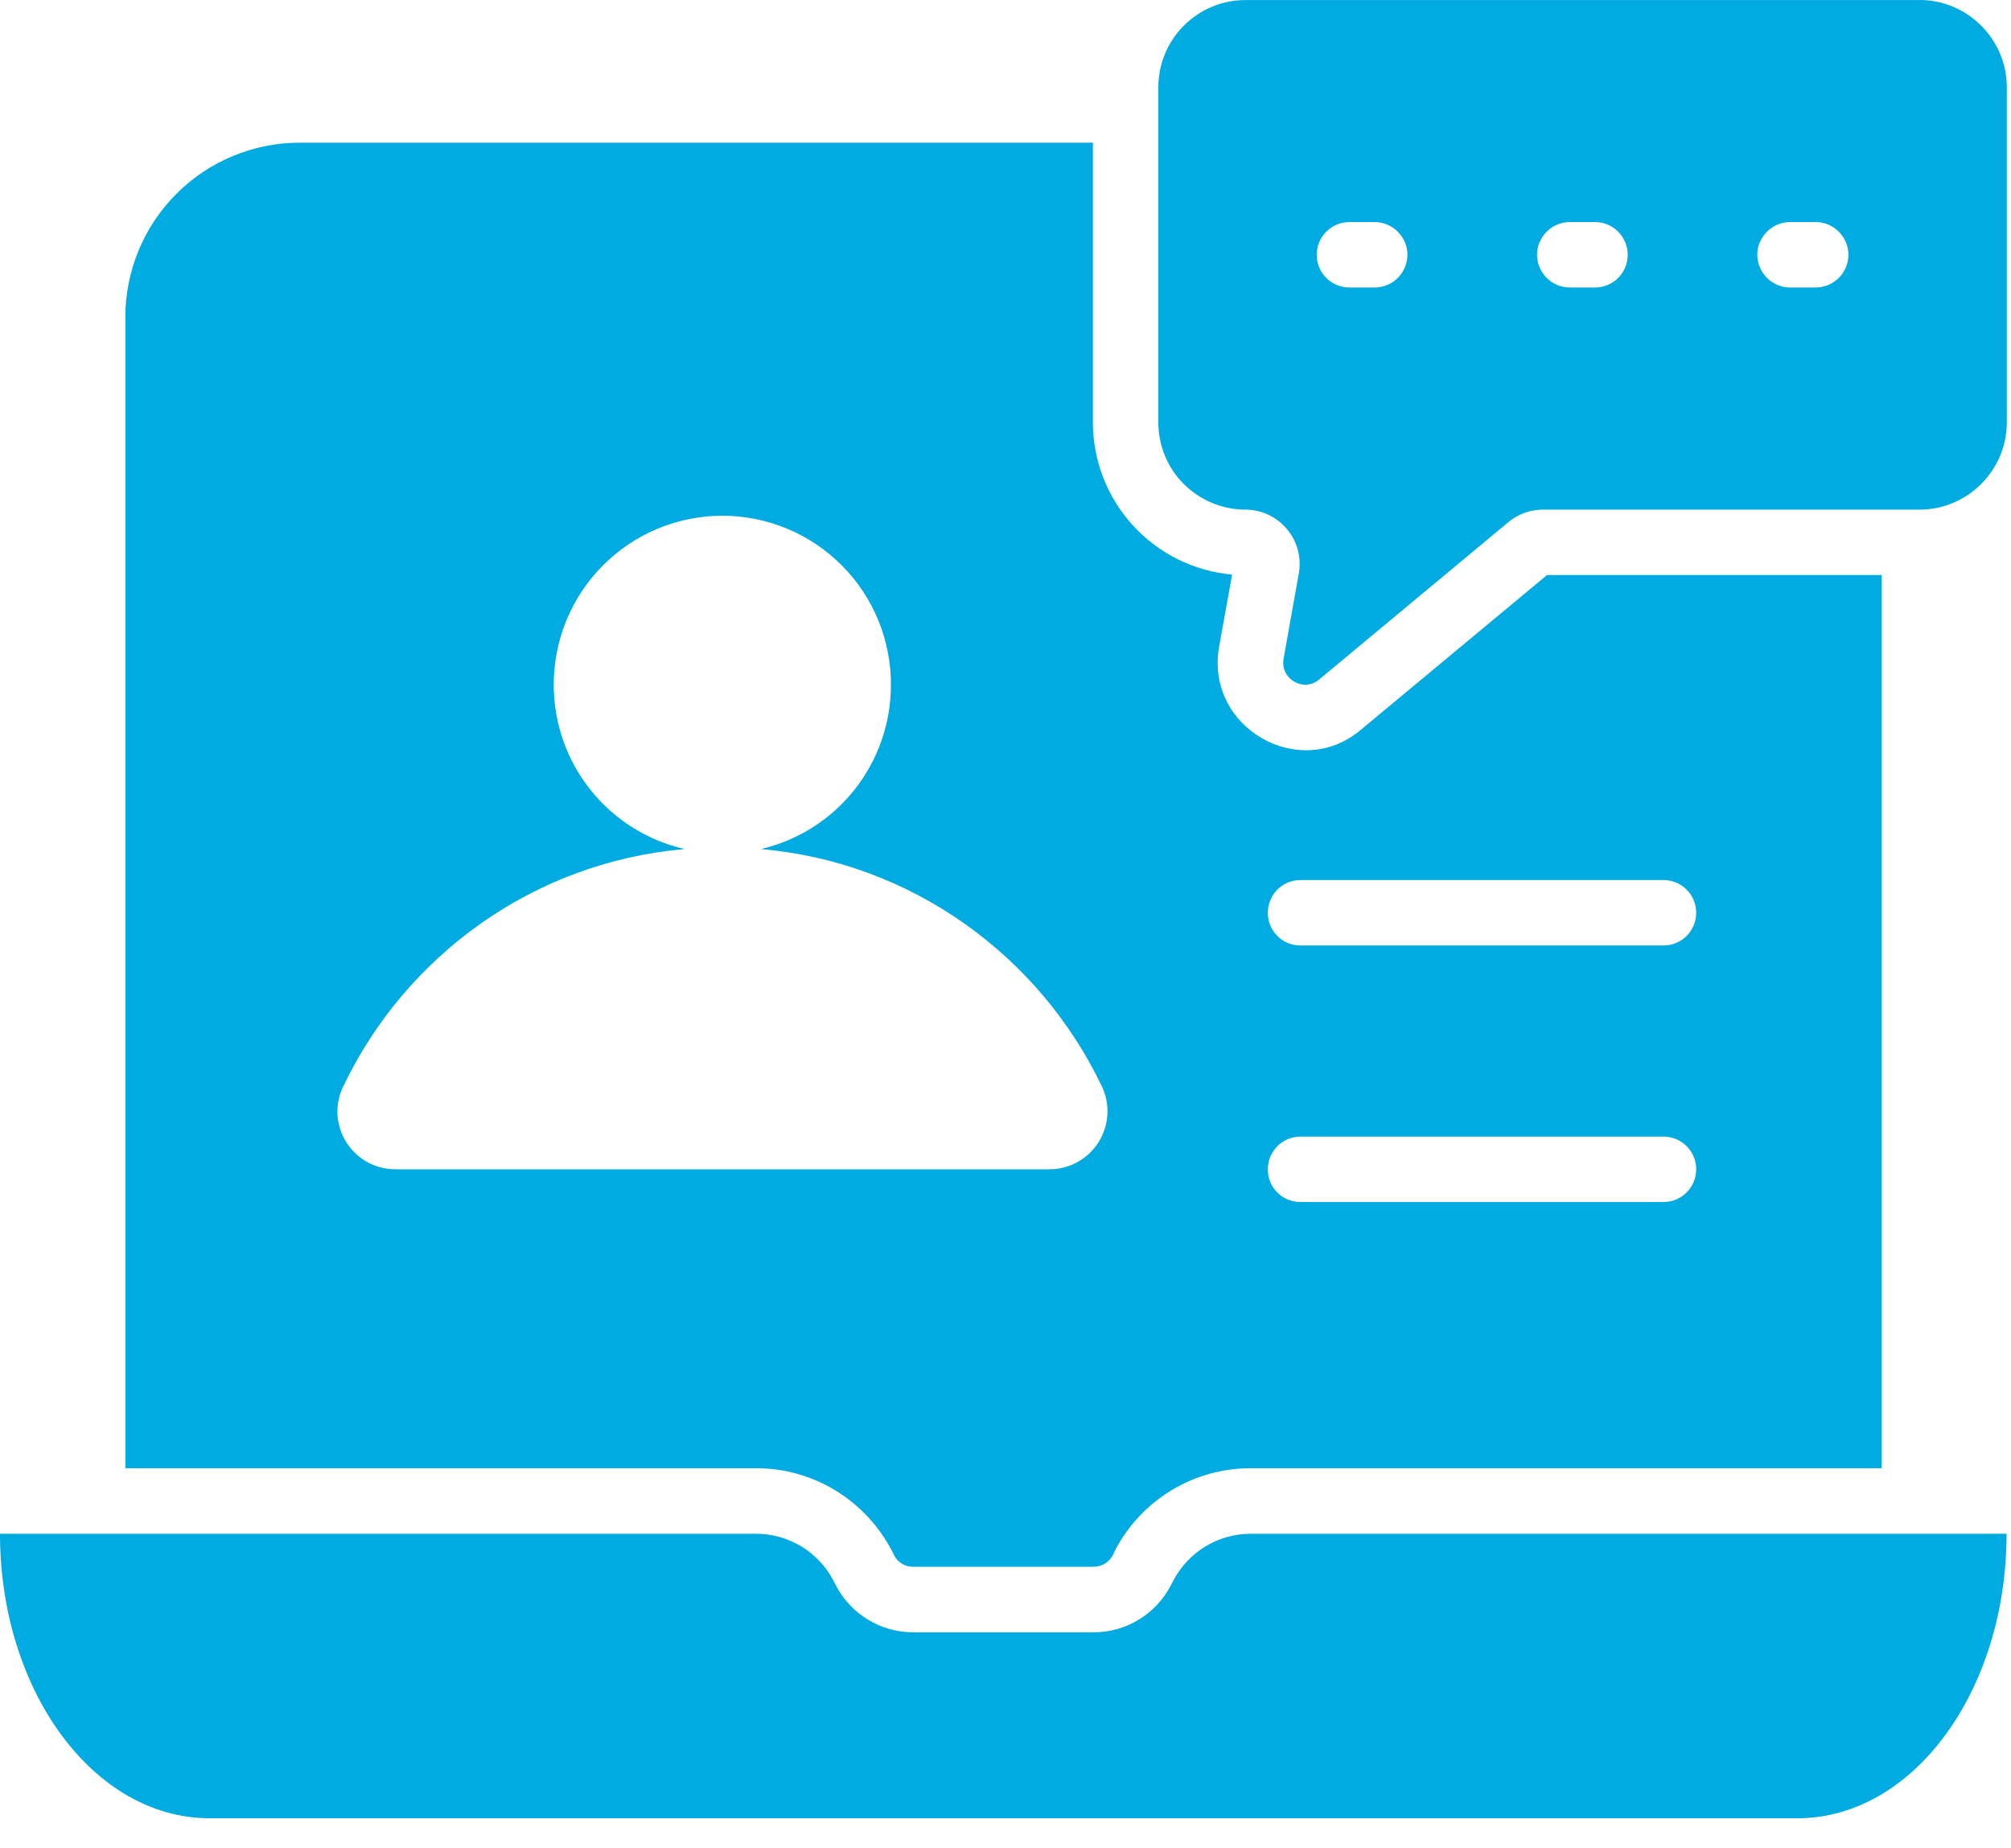 <svg width="37" height="34" viewBox="0 0 37 34" fill="none" xmlns="http://www.w3.org/2000/svg">
<path d="M21.588 29.077L21.541 29.166C21.406 29.426 21.201 29.644 20.95 29.796C20.7 29.948 20.412 30.029 20.119 30.028H16.803C16.203 30.028 15.653 29.694 15.378 29.162L15.336 29.081C15.201 28.82 14.996 28.601 14.745 28.448C14.493 28.296 14.205 28.215 13.911 28.215H0C0 31.104 1.725 33.448 3.852 33.448H33.073C35.2 33.448 36.918 31.104 36.918 28.215H23.011C22.413 28.215 21.865 28.547 21.588 29.077Z" fill="#00ABE1"/>
<path d="M16.408 28.525L16.448 28.605C16.513 28.742 16.648 28.822 16.802 28.822H20.116C20.191 28.823 20.264 28.803 20.328 28.765C20.391 28.727 20.443 28.671 20.478 28.605L20.518 28.517C20.756 28.061 21.115 27.68 21.555 27.414C21.995 27.148 22.5 27.008 23.014 27.009H34.619V10.578H28.464L25.045 13.419C23.918 14.385 22.177 13.39 22.428 11.91L22.669 10.57C21.969 10.507 21.318 10.185 20.845 9.666C20.371 9.148 20.108 8.471 20.108 7.768V2.625H5.517C5.095 2.624 4.678 2.707 4.288 2.869C3.898 3.03 3.544 3.266 3.246 3.565C2.948 3.863 2.711 4.217 2.55 4.606C2.389 4.996 2.306 5.414 2.306 5.835V27.009H13.912C14.964 27.009 15.918 27.594 16.408 28.525ZM23.928 16.189H30.606C30.766 16.189 30.919 16.253 31.032 16.366C31.145 16.478 31.208 16.631 31.208 16.791C31.208 16.951 31.145 17.104 31.032 17.217C30.919 17.33 30.766 17.393 30.606 17.393H23.929C23.85 17.394 23.771 17.379 23.698 17.349C23.624 17.319 23.558 17.275 23.502 17.218C23.445 17.162 23.401 17.096 23.371 17.022C23.341 16.949 23.326 16.87 23.327 16.791C23.327 16.462 23.591 16.189 23.928 16.189ZM23.928 20.909H30.606C30.766 20.909 30.919 20.972 31.032 21.085C31.145 21.198 31.208 21.351 31.208 21.51C31.208 21.67 31.145 21.823 31.032 21.936C30.919 22.049 30.766 22.112 30.606 22.112H23.929C23.85 22.113 23.771 22.098 23.698 22.068C23.624 22.038 23.558 21.994 23.502 21.938C23.445 21.882 23.401 21.815 23.371 21.741C23.341 21.668 23.326 21.589 23.327 21.51C23.327 21.182 23.591 20.909 23.928 20.909ZM6.312 19.993C7.459 17.585 9.812 15.86 12.596 15.619C11.912 15.463 11.302 15.079 10.865 14.531C10.427 13.983 10.189 13.303 10.188 12.602C10.187 12.193 10.267 11.788 10.422 11.41C10.578 11.033 10.806 10.689 11.095 10.4C11.383 10.11 11.726 9.881 12.103 9.724C12.481 9.568 12.885 9.487 13.294 9.487C13.702 9.488 14.106 9.569 14.483 9.726C14.859 9.883 15.201 10.112 15.489 10.402C15.777 10.691 16.005 11.034 16.16 11.412C16.315 11.789 16.394 12.194 16.392 12.602C16.392 13.301 16.156 13.979 15.722 14.527C15.288 15.075 14.681 15.46 14 15.619C16.777 15.86 19.129 17.585 20.277 19.993C20.352 20.155 20.386 20.334 20.374 20.512C20.362 20.691 20.306 20.864 20.21 21.015C20.114 21.166 19.982 21.29 19.825 21.377C19.669 21.463 19.493 21.509 19.314 21.51H7.275C6.496 21.51 5.975 20.7 6.312 19.993Z" fill="#00ABE1"/>
<path d="M35.318 0.001H22.918C22.027 0.001 21.312 0.723 21.312 1.605V7.769C21.312 8.211 21.489 8.612 21.778 8.902C22.067 9.19 22.468 9.375 22.918 9.375C23.063 9.375 23.206 9.408 23.338 9.47C23.47 9.532 23.586 9.622 23.679 9.734C23.773 9.845 23.84 9.976 23.878 10.116C23.915 10.257 23.922 10.404 23.897 10.547L23.616 12.12C23.552 12.489 23.985 12.746 24.274 12.497L27.749 9.608C27.934 9.455 28.158 9.375 28.383 9.375H35.318C36.201 9.375 36.923 8.652 36.923 7.769V1.605C36.923 0.723 36.2 0 35.318 0V0.001ZM25.293 5.289H24.828C24.668 5.289 24.515 5.226 24.402 5.113C24.289 5 24.226 4.847 24.226 4.687C24.226 4.528 24.289 4.375 24.402 4.262C24.515 4.149 24.668 4.085 24.828 4.085H25.293C25.622 4.085 25.895 4.358 25.895 4.688C25.894 4.847 25.83 4.999 25.718 5.112C25.605 5.225 25.452 5.288 25.293 5.289ZM29.347 5.289H28.881C28.722 5.288 28.569 5.224 28.457 5.112C28.344 4.999 28.28 4.847 28.279 4.688C28.279 4.358 28.552 4.085 28.881 4.085H29.346C29.506 4.085 29.659 4.149 29.772 4.262C29.885 4.375 29.948 4.528 29.948 4.687C29.948 4.847 29.885 5 29.772 5.113C29.659 5.226 29.506 5.289 29.347 5.289ZM33.408 5.289H32.934C32.775 5.288 32.622 5.224 32.51 5.112C32.397 4.999 32.334 4.847 32.332 4.688C32.332 4.358 32.605 4.085 32.934 4.085H33.408C33.737 4.085 34.009 4.358 34.009 4.688C34.008 4.847 33.944 4.999 33.832 5.112C33.719 5.224 33.567 5.288 33.408 5.289Z" fill="#00ABE1"/>
</svg>
